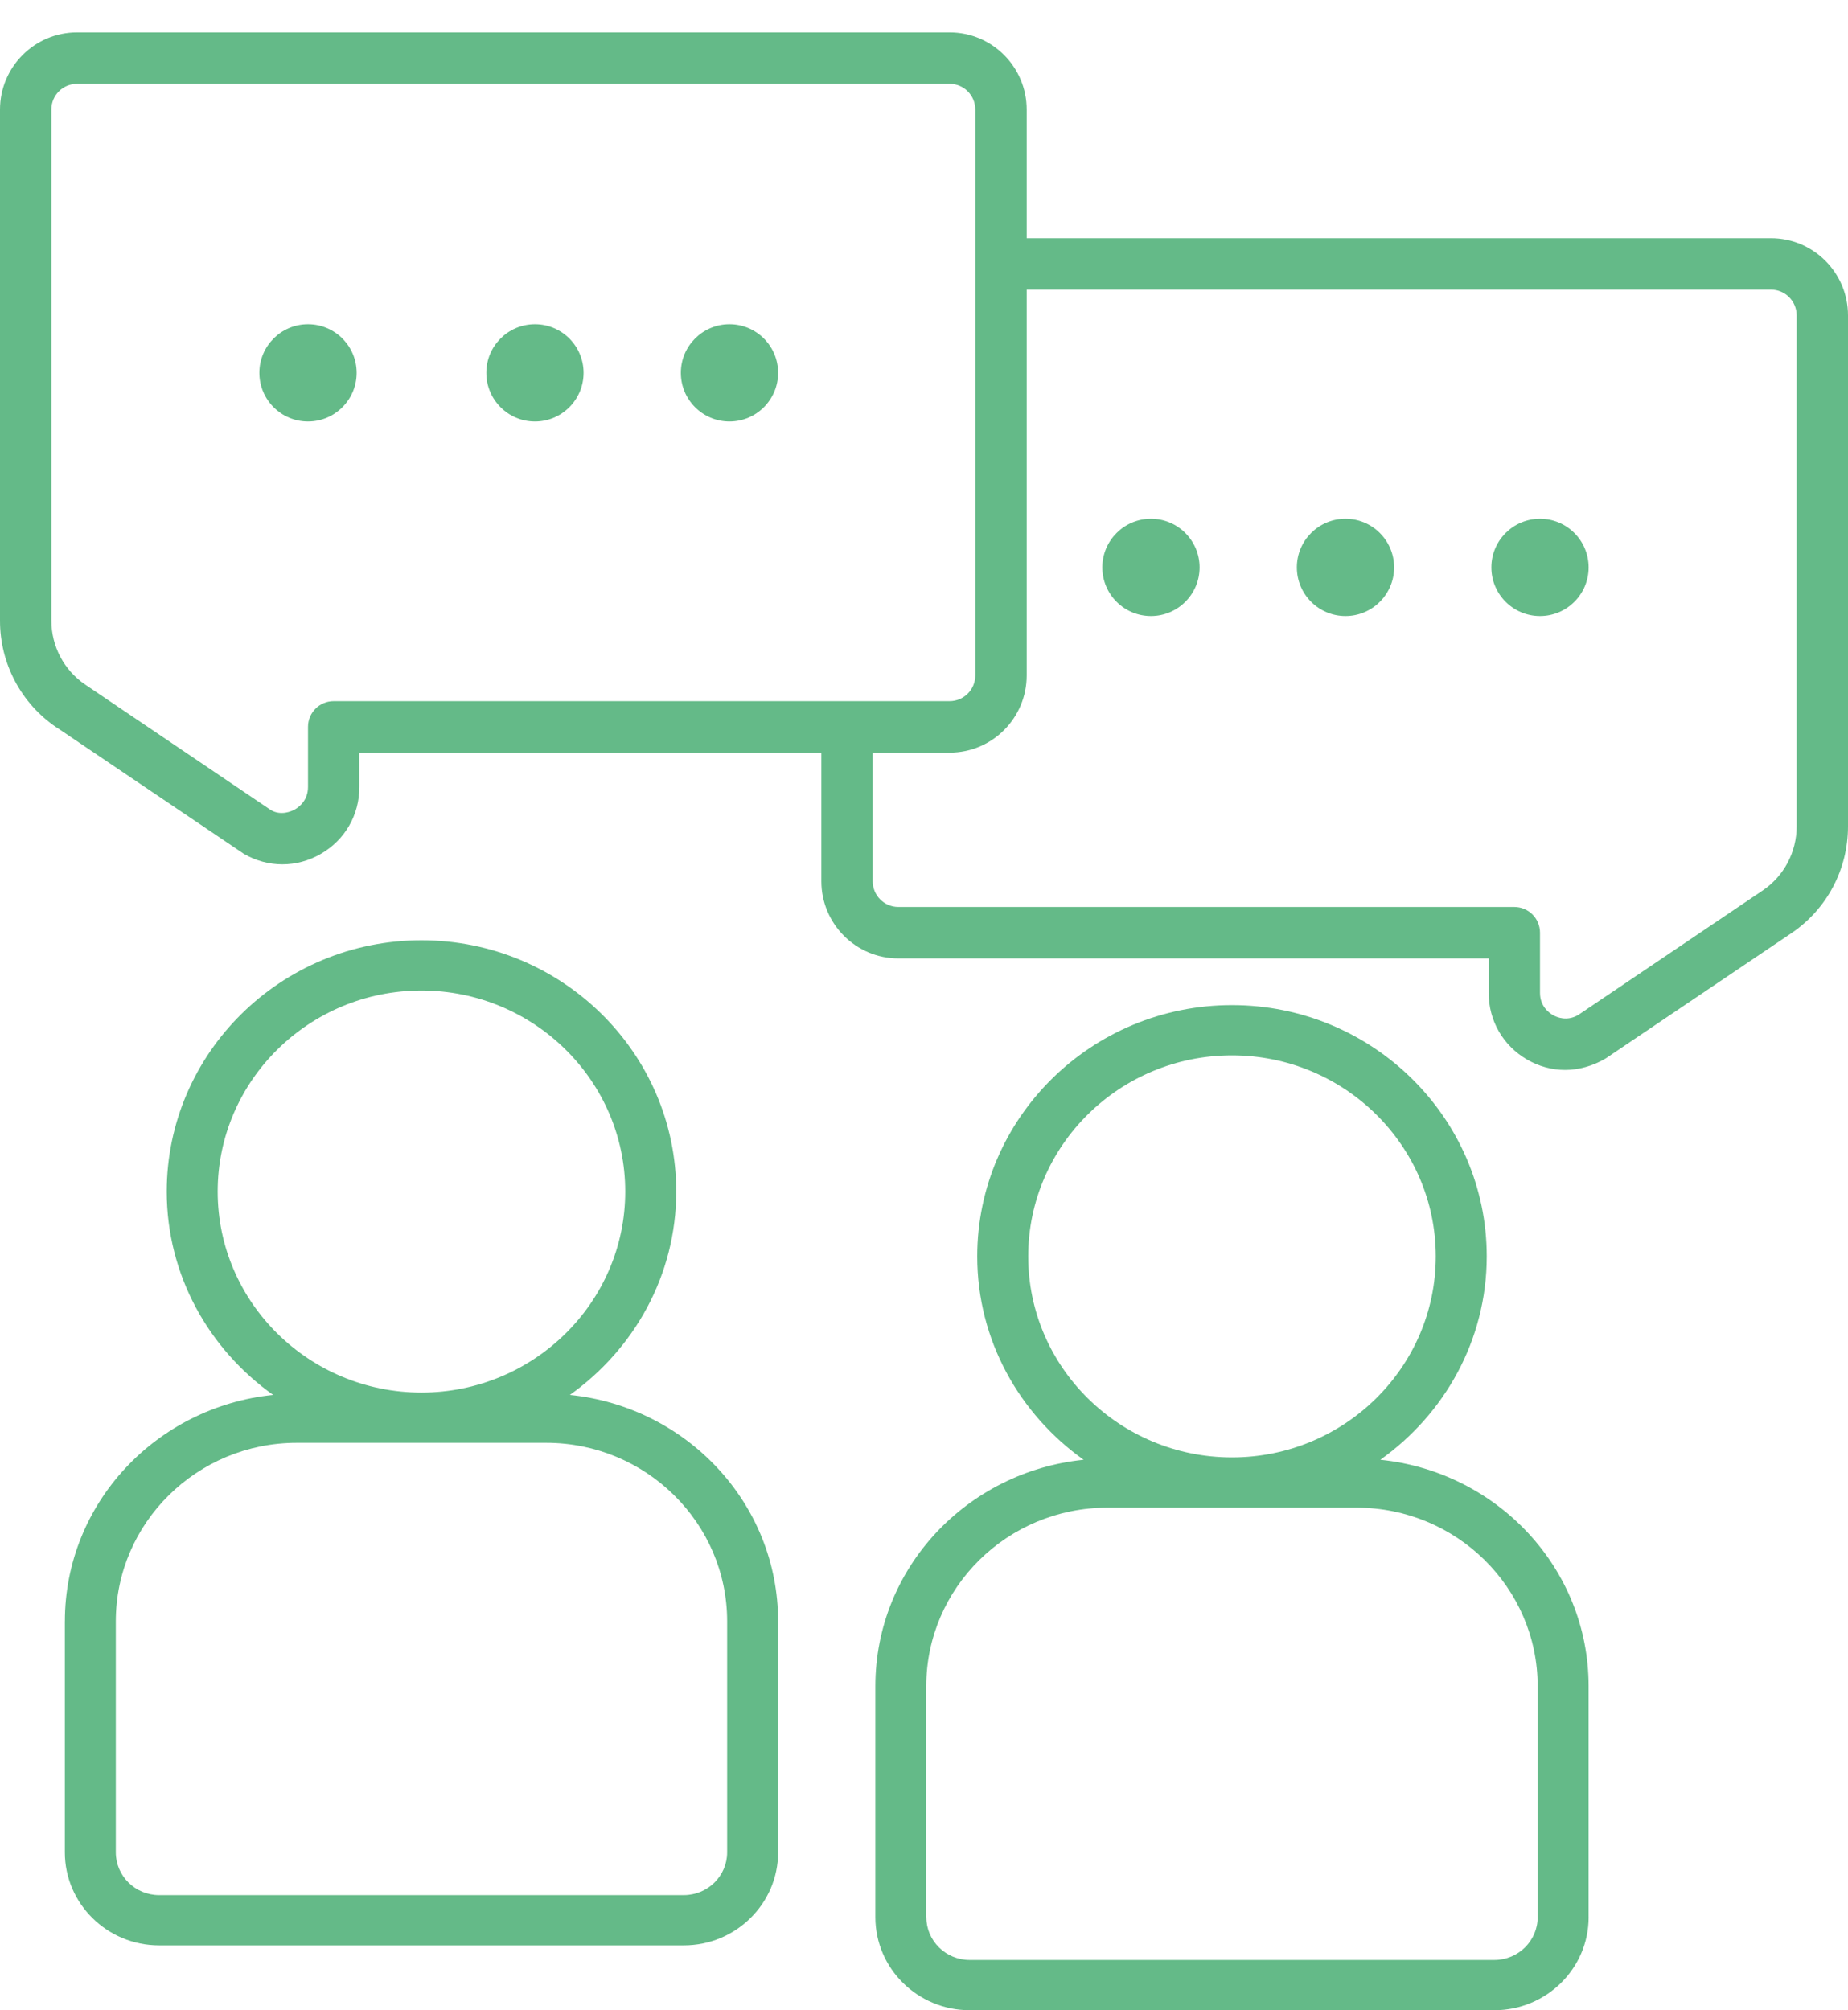 <svg width="57" height="62" viewBox="0 0 57 62" fill="none" xmlns="http://www.w3.org/2000/svg">
<path d="M1.746 22.435L7.517 26.332C7.89 26.55 8.299 26.658 8.709 26.658C9.12 26.658 9.524 26.551 9.894 26.337C10.639 25.908 11.084 25.137 11.084 24.274V23.213H25.334V27.18C25.334 28.493 26.399 29.56 27.709 29.56H45.917V30.624C45.917 31.486 46.364 32.257 47.114 32.687C47.479 32.896 47.874 33 48.277 33C48.679 33 49.127 32.883 49.526 32.645L55.253 28.782C56.348 28.043 57 26.812 57 25.491V9.727C57 8.414 55.935 7.347 54.625 7.347H31.667V3.38C31.667 2.067 30.602 1 29.293 1H2.375C1.065 1 0 2.067 0 3.38V19.147C0 20.467 0.652 21.697 1.744 22.436L1.746 22.435ZM54.625 8.933C55.061 8.933 55.416 9.288 55.416 9.726V25.49C55.416 26.283 55.024 27.022 54.368 27.465L48.681 31.303C48.331 31.51 48.017 31.376 47.898 31.307C47.777 31.239 47.5 31.034 47.5 30.623V28.766C47.5 28.328 47.146 27.973 46.708 27.973H27.709C27.271 27.973 26.918 27.617 26.918 27.18V23.213H29.293C30.602 23.213 31.667 22.146 31.667 20.834V8.933H54.625ZM1.584 3.379C1.584 2.94 1.939 2.586 2.375 2.586H29.291C29.729 2.586 30.082 2.942 30.082 3.379V20.832C30.082 21.271 29.727 21.625 29.291 21.625H10.292C9.854 21.625 9.5 21.98 9.5 22.418V24.272C9.5 24.686 9.223 24.891 9.104 24.959C8.985 25.029 8.667 25.165 8.357 24.986L2.632 21.117C1.976 20.674 1.585 19.936 1.585 19.143V3.379H1.584Z" fill="#64BA88"/>
<path d="M2 50.006V57.131C2 58.713 3.305 60 4.908 60H21.091C22.695 60 24 58.713 24 57.131V50.006C24 46.361 21.174 43.389 17.577 43.023C19.556 41.614 20.858 39.335 20.858 36.75C20.858 32.477 17.333 29 13.001 29C8.669 29 5.143 32.477 5.143 36.75C5.143 39.335 6.446 41.614 8.425 43.023C4.827 43.389 2.001 46.361 2.001 50.006H2ZM6.714 36.75C6.714 33.331 9.534 30.55 12.999 30.55C16.465 30.55 19.285 33.332 19.285 36.75C19.285 40.168 16.465 42.95 12.999 42.95C9.534 42.95 6.714 40.168 6.714 36.75ZM9.154 44.5H16.846C19.923 44.5 22.428 46.971 22.428 50.006V57.131C22.428 57.859 21.829 58.45 21.091 58.45H4.908C4.171 58.45 3.572 57.859 3.572 57.131V50.006C3.572 46.971 6.077 44.5 9.154 44.5Z" fill="#64BA88"/>
<path d="M48.999 59.131V52.006C48.999 48.361 46.173 45.389 42.575 45.023C44.554 43.614 45.857 41.335 45.857 38.75C45.857 34.477 42.331 31 37.999 31C33.667 31 30.142 34.477 30.142 38.75C30.142 41.335 31.444 43.614 33.423 45.023C29.826 45.389 27 48.361 27 52.006V59.131C27 60.713 28.305 62 29.909 62H46.092C47.695 62 49 60.713 49 59.131H48.999ZM31.714 38.75C31.714 35.331 34.533 32.55 37.999 32.55C41.466 32.55 44.285 35.332 44.285 38.75C44.285 42.168 41.466 44.95 37.999 44.95C34.533 44.95 31.714 42.168 31.714 38.75ZM28.57 59.131V52.006C28.57 48.971 31.075 46.5 34.154 46.5H41.845C44.923 46.5 47.428 48.971 47.428 52.006V59.131C47.428 59.859 46.828 60.45 46.092 60.45H29.909C29.171 60.45 28.572 59.859 28.572 59.131H28.57Z" fill="#64BA88"/>
<path d="M9.5 13C10.328 13 11 12.328 11 11.5C11 10.672 10.328 10 9.5 10C8.672 10 8 10.672 8 11.5C8 12.328 8.672 13 9.5 13Z" fill="#64BA88"/>
<path d="M16.5 13C17.328 13 18 12.328 18 11.5C18 10.672 17.328 10 16.5 10C15.672 10 15 10.672 15 11.5C15 12.328 15.672 13 16.5 13Z" fill="#64BA88"/>
<path d="M22.5 13C23.328 13 24 12.328 24 11.5C24 10.672 23.328 10 22.5 10C21.672 10 21 10.672 21 11.5C21 12.328 21.672 13 22.5 13Z" fill="#64BA88"/>
<path d="M35.5 19C36.328 19 37 18.328 37 17.5C37 16.672 36.328 16 35.5 16C34.672 16 34 16.672 34 17.5C34 18.328 34.672 19 35.5 19Z" fill="#64BA88"/>
<path d="M41.5 19C42.328 19 43 18.328 43 17.5C43 16.672 42.328 16 41.5 16C40.672 16 40 16.672 40 17.5C40 18.328 40.672 19 41.5 19Z" fill="#64BA88"/>
<path d="M47.5 19C48.328 19 49 18.328 49 17.5C49 16.672 48.328 16 47.5 16C46.672 16 46 16.672 46 17.5C46 18.328 46.672 19 47.5 19Z" fill="#64BA88"/>
</svg>
